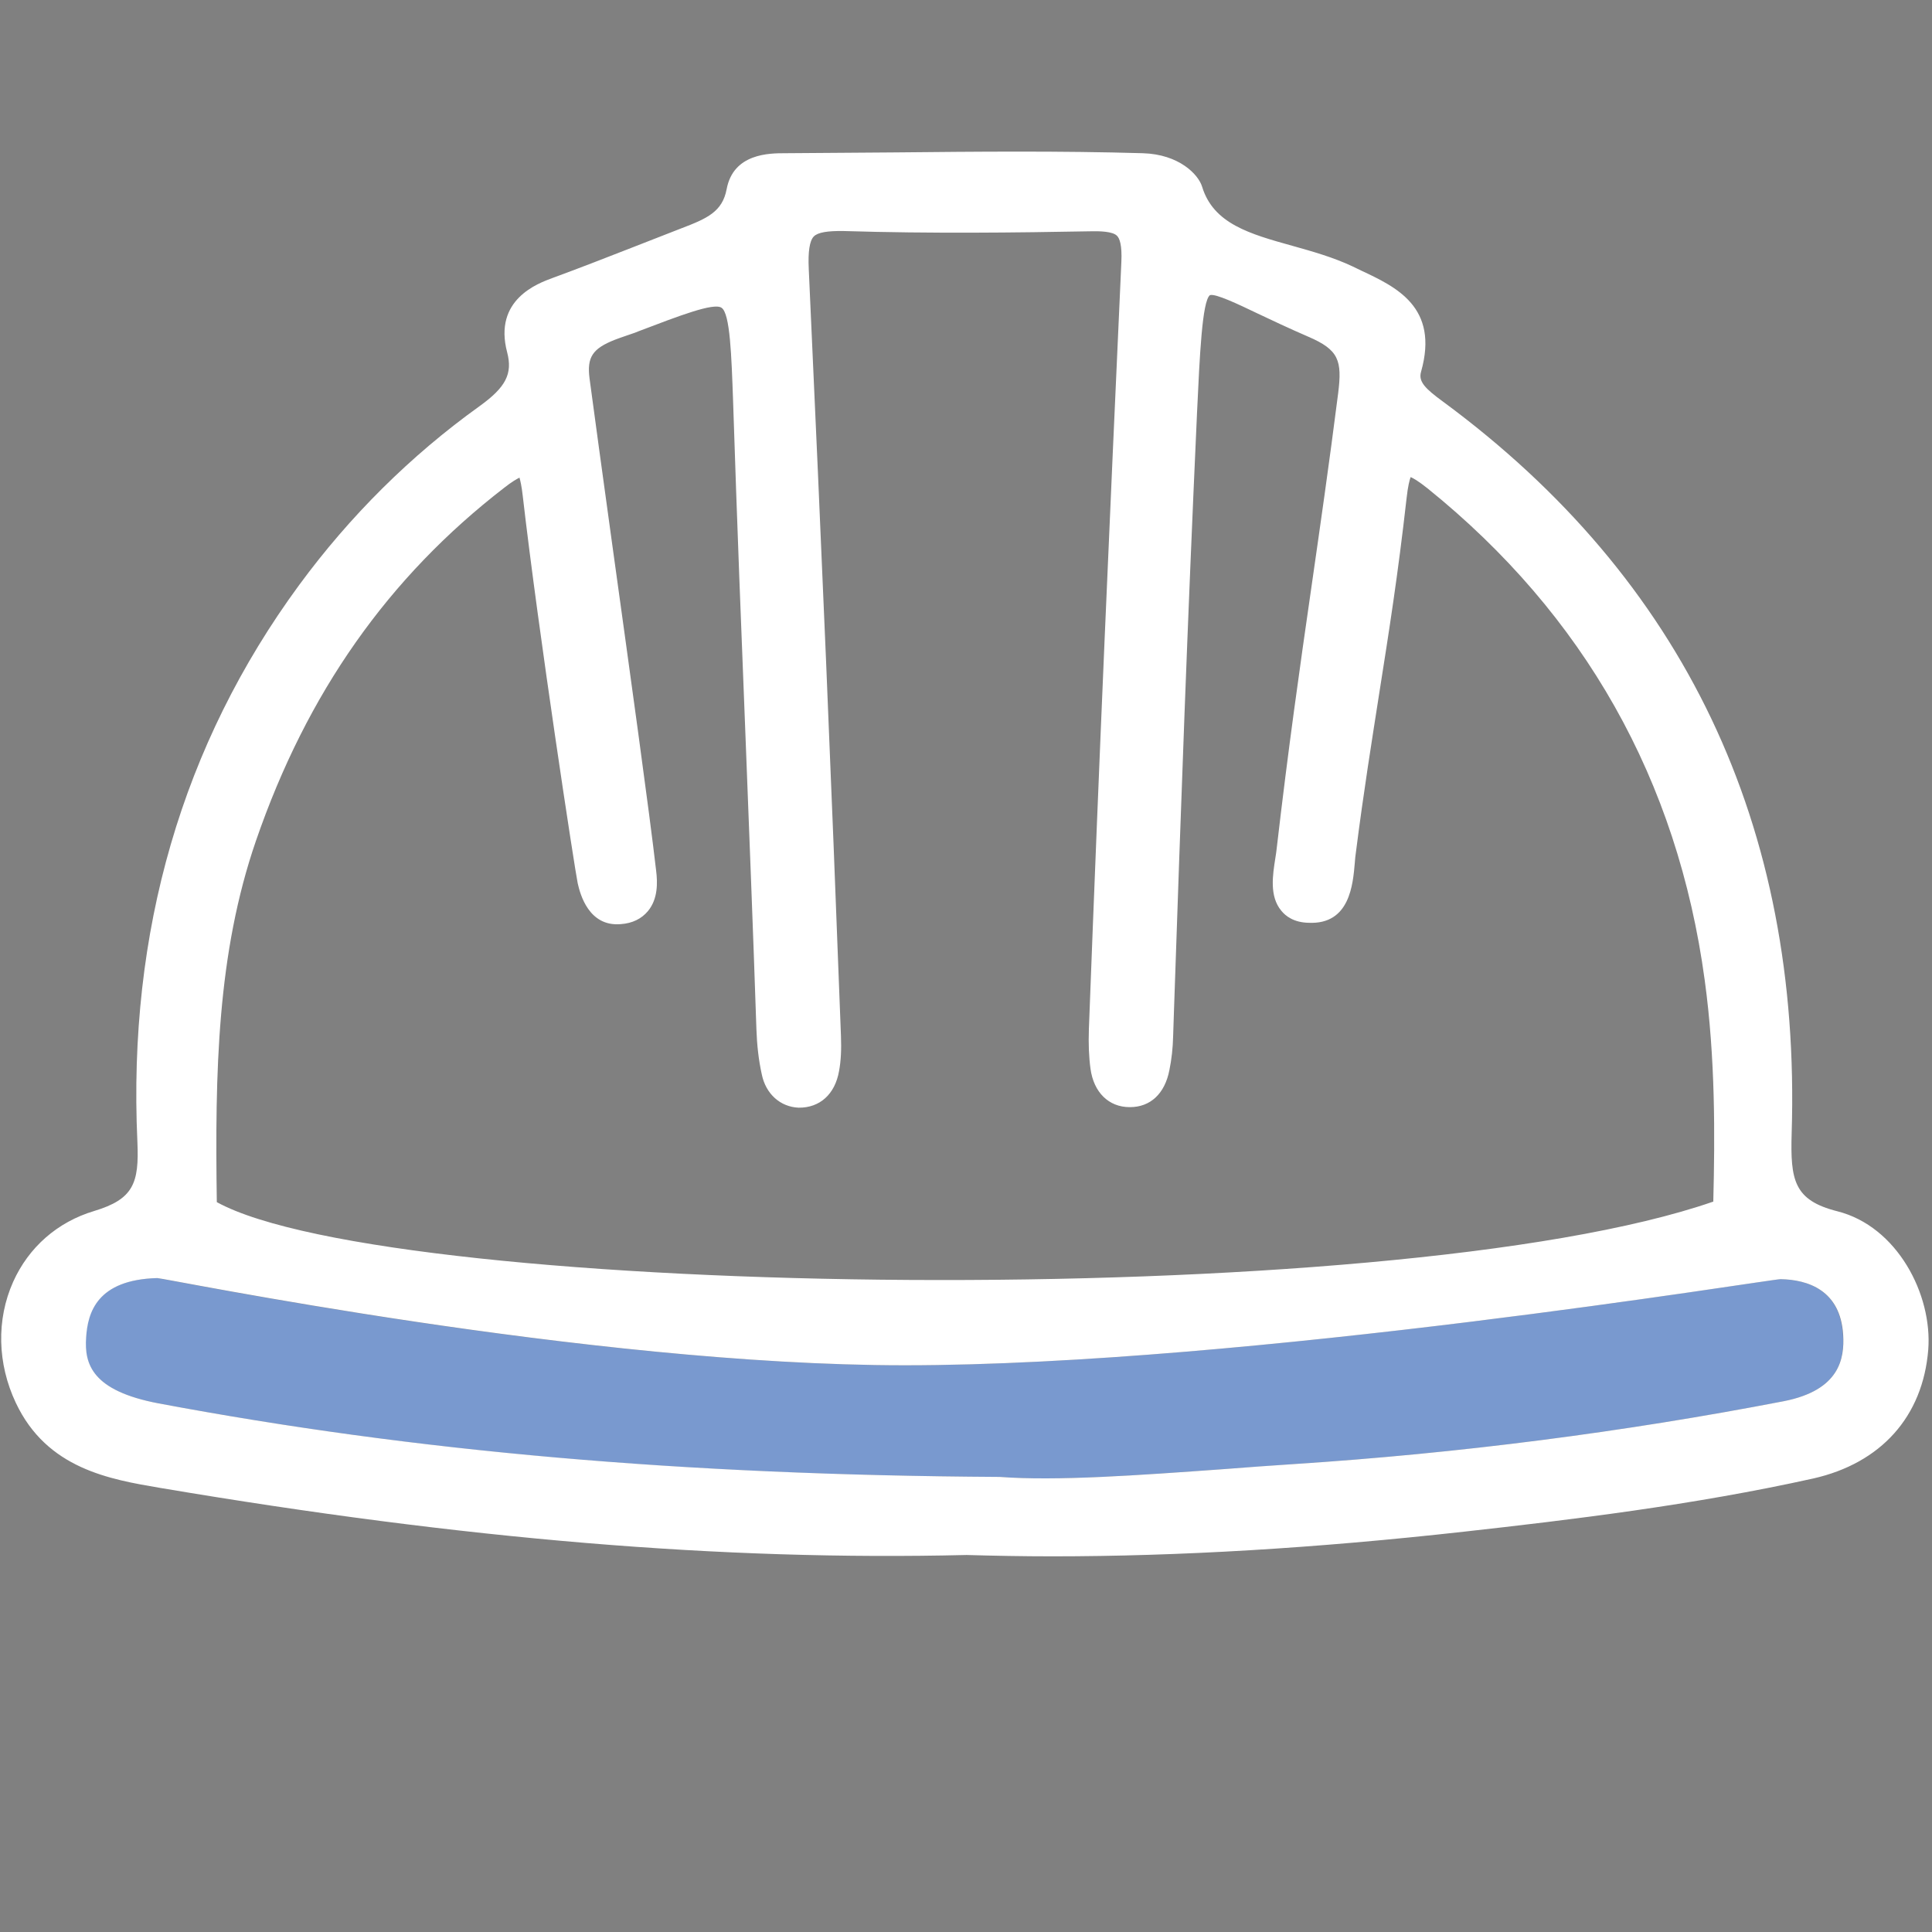 <svg xmlns="http://www.w3.org/2000/svg" xmlns:xlink="http://www.w3.org/1999/xlink" x="0px" y="0px" viewBox="0 0 72 72" style="enable-background:new 0 0 72 72;" xml:space="preserve"><rect x="0" y="0" width="72" height="72" fill="#808080" stroke="none"/><style type="text/css">	.st0{fill:#2C3051;stroke:#2C3051;stroke-width:1.538;stroke-miterlimit:10;}	.st1{fill:#7999CF;}	.st2{fill:#FFFFFF;}	.st3{fill:#2C3051;}	.st4{fill:#8AA3D2;}	.st5{fill:none;stroke:#262949;stroke-width:3;stroke-miterlimit:10;}	.st6{clip-path:url(#SVGID_00000170970651260525141840000007134456164519681958_);}	.st7{clip-path:url(#SVGID_00000029010064163921126160000002119052606446517164_);}	.st8{clip-path:url(#XMLID_00000176723110283352623110000006625438314507146132_);}	.st9{clip-path:url(#XMLID_00000051377979368008253020000006882776627362380940_);fill:#7999CF;}	.st10{clip-path:url(#XMLID_00000178920472159428904950000017563805089048975506_);}	.st11{clip-path:url(#XMLID_00000010993878065592731530000017230392752938642069_);fill:#FFFFFF;}	.st12{fill:#262949;}	.st13{fill:none;stroke:#262949;stroke-width:2.583;stroke-miterlimit:10;}	.st14{clip-path:url(#SVGID_00000153701675750290651890000011928858452452031873_);}	.st15{clip-path:url(#SVGID_00000136383027982058993090000018218127845013185202_);}	.st16{fill:#2C2F53;}	.st17{clip-path:url(#XMLID_00000036219245536395046670000018202588870118248853_);}	.st18{clip-path:url(#XMLID_00000077298611447969717470000013866583341883995317_);fill:#7999CF;}	.st19{clip-path:url(#XMLID_00000130610550973537466820000014977672309351480972_);}	.st20{clip-path:url(#XMLID_00000158005546513274986070000004376696161885887876_);fill:#2C2F53;}</style><g id="bg"></g><g id="icons">	<g id="XMLID_804_">		<defs>			<path id="XMLID_805_" d="M-374.9,11.22h17.37c0.96,0,1.74,0.78,1.74,1.74v0c0,0.96-0.78,1.74-1.74,1.74h-17.37     c-0.96,0-1.74-0.78-1.74-1.74v0C-376.63,11.99-375.85,11.22-374.9,11.22z"></path>		</defs>		<use xlink:href="#XMLID_805_" style="overflow:visible;fill-rule:evenodd;clip-rule:evenodd;fill:#7999CF;"></use>		<clipPath id="XMLID_00000052075482918016015830000014634307968177236900_">			<use xlink:href="#XMLID_805_" style="overflow:visible;"></use>		</clipPath>		<g id="XMLID_806_" style="clip-path:url(#XMLID_00000052075482918016015830000014634307968177236900_);">			<defs>				<rect id="XMLID_807_" x="-1485.05" y="-423.12" width="1751.23" height="917.31"></rect>			</defs>			<use xlink:href="#XMLID_807_" style="overflow:visible;fill:#7999CF;"></use>			<clipPath id="XMLID_00000051342988647252907120000010277365489638236327_">				<use xlink:href="#XMLID_807_" style="overflow:visible;"></use>			</clipPath>		</g>	</g>	<g id="XMLID_00000106129834697331596830000005764251597184155565_">		<defs>			<path id="XMLID_00000107554346159345931270000001432409330005516211_" d="M569.67,56.24c-1.07,0-1.94-0.87-1.94-1.94V19.25     c0-3.61-2.61-6.53-5.82-6.53h-46.57c-1.07,0-1.94-0.87-1.94-1.94v-0.47c0-1.07,0.87-1.94,1.94-1.94h46.57     c5.36,0,9.7,4.87,9.7,10.88V54.3C571.61,55.37,570.74,56.24,569.67,56.24L569.67,56.24z"></path>		</defs>		<use xlink:href="#XMLID_00000107554346159345931270000001432409330005516211_" style="overflow:visible;fill:#FFFFFF;"></use>		<clipPath id="XMLID_00000175324768798717076260000009311841934690256559_">			<use xlink:href="#XMLID_00000107554346159345931270000001432409330005516211_" style="overflow:visible;"></use>		</clipPath>					<g id="XMLID_00000075139122055232279600000003054893279527128736_" style="clip-path:url(#XMLID_00000175324768798717076260000009311841934690256559_);">			<defs>									<rect id="XMLID_00000023262841629219668220000009951696663801447559_" x="24.37" y="-1579.93" width="1024.62" height="2193.17"></rect>			</defs>			<use xlink:href="#XMLID_00000023262841629219668220000009951696663801447559_" style="overflow:visible;fill:#FFFFFF;"></use>			<clipPath id="XMLID_00000052811778612654833100000013686692534714355900_">				<use xlink:href="#XMLID_00000023262841629219668220000009951696663801447559_" style="overflow:visible;"></use>			</clipPath>		</g>	</g>	<g id="XMLID_00000057127089518132823120000001895733929641186231_">		<defs>			<path id="XMLID_00000172440524696212024790000011461195079513165228_" d="M-374.9-80.53h17.37c0.96,0,1.74,0.78,1.74,1.74l0,0     c0,0.96-0.78,1.74-1.74,1.74h-17.37c-0.96,0-1.74-0.78-1.74-1.74l0,0C-376.63-79.75-375.85-80.53-374.9-80.53z"></path>		</defs>					<use xlink:href="#XMLID_00000172440524696212024790000011461195079513165228_" style="overflow:visible;fill-rule:evenodd;clip-rule:evenodd;fill:#7999CF;"></use>		<clipPath id="XMLID_00000170258628504304232470000003674534484472455072_">			<use xlink:href="#XMLID_00000172440524696212024790000011461195079513165228_" style="overflow:visible;"></use>		</clipPath>					<g id="XMLID_00000155846382626538625560000001688268905380074884_" style="clip-path:url(#XMLID_00000170258628504304232470000003674534484472455072_);">			<defs>									<rect id="XMLID_00000068666102254849517980000001404316037634156953_" x="-1485.05" y="-514.86" width="1751.23" height="917.31"></rect>			</defs>			<use xlink:href="#XMLID_00000068666102254849517980000001404316037634156953_" style="overflow:visible;fill:#7999CF;"></use>			<clipPath id="XMLID_00000067934696446005113230000012305060082605933502_">				<use xlink:href="#XMLID_00000068666102254849517980000001404316037634156953_" style="overflow:visible;"></use>			</clipPath>		</g>	</g>	<g id="XMLID_00000051383005851077505770000006437120774361450411_">		<defs>			<path id="XMLID_00000007417258627461079420000004239832739617925765_" d="M569.67-35.51c-1.07,0-1.94-0.87-1.94-1.94V-72.5     c0-3.61-2.61-6.53-5.82-6.53h-46.57c-1.07,0-1.94-0.87-1.94-1.94v-0.47c0-1.07,0.87-1.94,1.94-1.94h46.57     c5.36,0,9.7,4.87,9.7,10.88v35.05C571.61-36.38,570.74-35.51,569.67-35.51L569.67-35.51z"></path>		</defs>		<use xlink:href="#XMLID_00000007417258627461079420000004239832739617925765_" style="overflow:visible;fill:#2C2F53;"></use>		<clipPath id="XMLID_00000176748165055151898570000004456053081694121353_">			<use xlink:href="#XMLID_00000007417258627461079420000004239832739617925765_" style="overflow:visible;"></use>		</clipPath>					<g id="XMLID_00000126321050447573257080000016233693152395709859_" style="clip-path:url(#XMLID_00000176748165055151898570000004456053081694121353_);">			<defs>									<rect id="XMLID_00000154393495422130780930000015423474143797603739_" x="24.37" y="-1671.68" width="1024.62" height="2193.17"></rect>			</defs>			<use xlink:href="#XMLID_00000154393495422130780930000015423474143797603739_" style="overflow:visible;fill:#2C2F53;"></use>			<clipPath id="XMLID_00000125571355357024136330000016831451699942135473_">				<use xlink:href="#XMLID_00000154393495422130780930000015423474143797603739_" style="overflow:visible;"></use>			</clipPath>		</g>	</g>	<g>		<path class="st1" d="M66.47,52.22c-5.96,1.15-12.09,1.94-18.22,2.34c-0.89,0.06-1.77,0.13-2.65,0.19    c-3.2,0.23-6.22,0.45-8.36,0.29H37.2C25.44,54.98,15.49,54.1,5.91,52.3c-2.49-0.47-2.77-1.46-2.71-2.46    c0.06-0.92,0.4-2.15,2.65-2.21c0.23,0,16.06,3.25,27.85,3.25c12.75,0,32.27-3.21,32.65-3.21c1.01,0.02,2.23,0.4,2.33,2.08    C68.74,50.62,68.57,51.81,66.47,52.22z"></path>	</g>	<path class="st2" d="M68.47,45.14c-1.62-0.41-1.75-1.16-1.7-2.9c0.36-11.47-4.01-20.65-12.99-27.27c-0.67-0.49-0.93-0.75-0.82-1.12   c0.68-2.41-0.94-3.16-2.24-3.77l-0.31-0.15c-0.72-0.34-1.5-0.56-2.25-0.77c-1.58-0.44-2.94-0.82-3.36-2.2   c-0.14-0.46-0.86-1.21-2.21-1.25c-3.08-0.09-6.21-0.06-9.23-0.03c-1.37,0.01-2.73,0.02-4.1,0.03c-0.58,0-1.93,0-2.18,1.34   c-0.16,0.84-0.72,1.09-1.69,1.46l-0.18,0.07c-0.57,0.22-1.13,0.44-1.69,0.66c-0.97,0.38-1.95,0.76-2.93,1.12   c-0.54,0.2-2.21,0.8-1.69,2.77c0.21,0.8-0.05,1.3-1.02,2c-2.58,1.85-4.84,4.1-6.73,6.67c-4.36,5.94-6.39,12.92-6.03,20.75   c0.07,1.55-0.15,2.14-1.61,2.58c-1.37,0.41-2.44,1.35-3.02,2.64c-0.63,1.41-0.59,3.05,0.1,4.51c1.16,2.46,3.5,2.85,5.38,3.17   c11.37,1.92,20.94,2.72,30.05,2.5c1.05,0.03,2.11,0.05,3.19,0.05c4.74,0,9.8-0.3,15.36-0.92c3.95-0.44,8.54-0.99,13-1.98   c2.53-0.57,4.09-2.31,4.29-4.8C72.02,48.24,70.7,45.7,68.47,45.14z M9.54,31.33c1.9-5.51,4.93-9.82,9.26-13.16   c0.28-0.22,0.46-0.32,0.56-0.37c0.03,0.11,0.08,0.31,0.12,0.67c0.59,5.13,1.95,13.99,2.05,14.45c0.09,0.4,0.41,1.62,1.6,1.52   c0.44-0.03,0.78-0.2,1.02-0.49c0.37-0.45,0.36-1.05,0.3-1.52c-0.24-2.1-0.98-7.42-1.63-12.11c-0.36-2.61-0.68-4.94-0.85-6.22   c-0.1-0.79,0.11-1.11,0.95-1.44c0.12-0.05,0.28-0.1,0.42-0.15c0.12-0.04,0.24-0.08,0.32-0.11l0.15-0.06   c1.5-0.57,2.79-1.07,3.08-0.87c0.32,0.21,0.37,1.79,0.43,3.47c0.15,4.64,0.31,8.64,0.47,12.69c0.13,3.4,0.27,6.85,0.4,10.74   c0.02,0.57,0.08,1.13,0.2,1.67c0.15,0.73,0.69,1.21,1.37,1.24c0.79,0.01,1.36-0.5,1.51-1.37c0.07-0.38,0.09-0.8,0.07-1.31   c-0.37-9.86-0.71-17.87-1.2-28.58c-0.03-0.64,0.03-1.05,0.19-1.21c0.15-0.15,0.51-0.21,1.12-0.2c3.24,0.1,6.45,0.06,9.16,0.01   c0.36-0.01,0.86,0,1.02,0.17c0.09,0.09,0.19,0.33,0.16,0.97c-0.44,9.72-0.81,18-1.21,28.58c-0.02,0.56,0,1.05,0.06,1.49   c0.12,0.88,0.68,1.43,1.46,1.43c0,0,0,0,0.01,0c0.76,0,1.3-0.5,1.47-1.38c0.08-0.39,0.13-0.82,0.14-1.28l0.03-0.91   c0.27-7.91,0.49-14.16,0.86-22.31c0.1-2.13,0.19-4.15,0.48-4.38c0.2-0.07,1.04,0.33,1.77,0.68c0.53,0.25,1.16,0.55,1.9,0.87   c1.14,0.49,1.26,0.89,1.11,2.1c-0.34,2.67-0.67,4.95-0.99,7.18c-0.45,3.12-0.87,6.07-1.3,9.78c-0.01,0.11-0.03,0.23-0.05,0.36   c-0.1,0.64-0.23,1.43,0.22,1.97c0.16,0.2,0.47,0.44,1.02,0.45c1.54,0.07,1.65-1.44,1.72-2.24c0.01-0.13,0.02-0.26,0.04-0.38   c0.29-2.28,0.59-4.13,0.87-5.93c0.36-2.28,0.7-4.43,1.02-7.28c0.05-0.45,0.11-0.67,0.15-0.78c0.1,0.04,0.29,0.15,0.63,0.42   c5.84,4.71,9.32,10.87,10.33,18.33c0.4,2.93,0.38,5.8,0.32,8.23c0,0.01,0,0.01,0,0.02c-12.05,4.18-49.26,3.6-55.77,0.02   C8.01,39.93,8.09,35.54,9.54,31.33z M66.47,52.22c-5.96,1.15-12.09,1.94-18.22,2.34c-0.89,0.06-1.77,0.12-2.64,0.19   c-3.2,0.23-6.22,0.45-8.36,0.29l-0.04,0c-11.77-0.07-21.71-0.94-31.3-2.74c-2.48-0.47-2.77-1.46-2.7-2.46   c0.06-0.92,0.4-2.15,2.65-2.21c0.22-0.01,16.06,3.25,27.85,3.25c12.76,0,32.33-3.22,32.65-3.21c1,0.02,2.23,0.4,2.33,2.08   C68.74,50.62,68.57,51.81,66.47,52.22z"></path></g></svg>